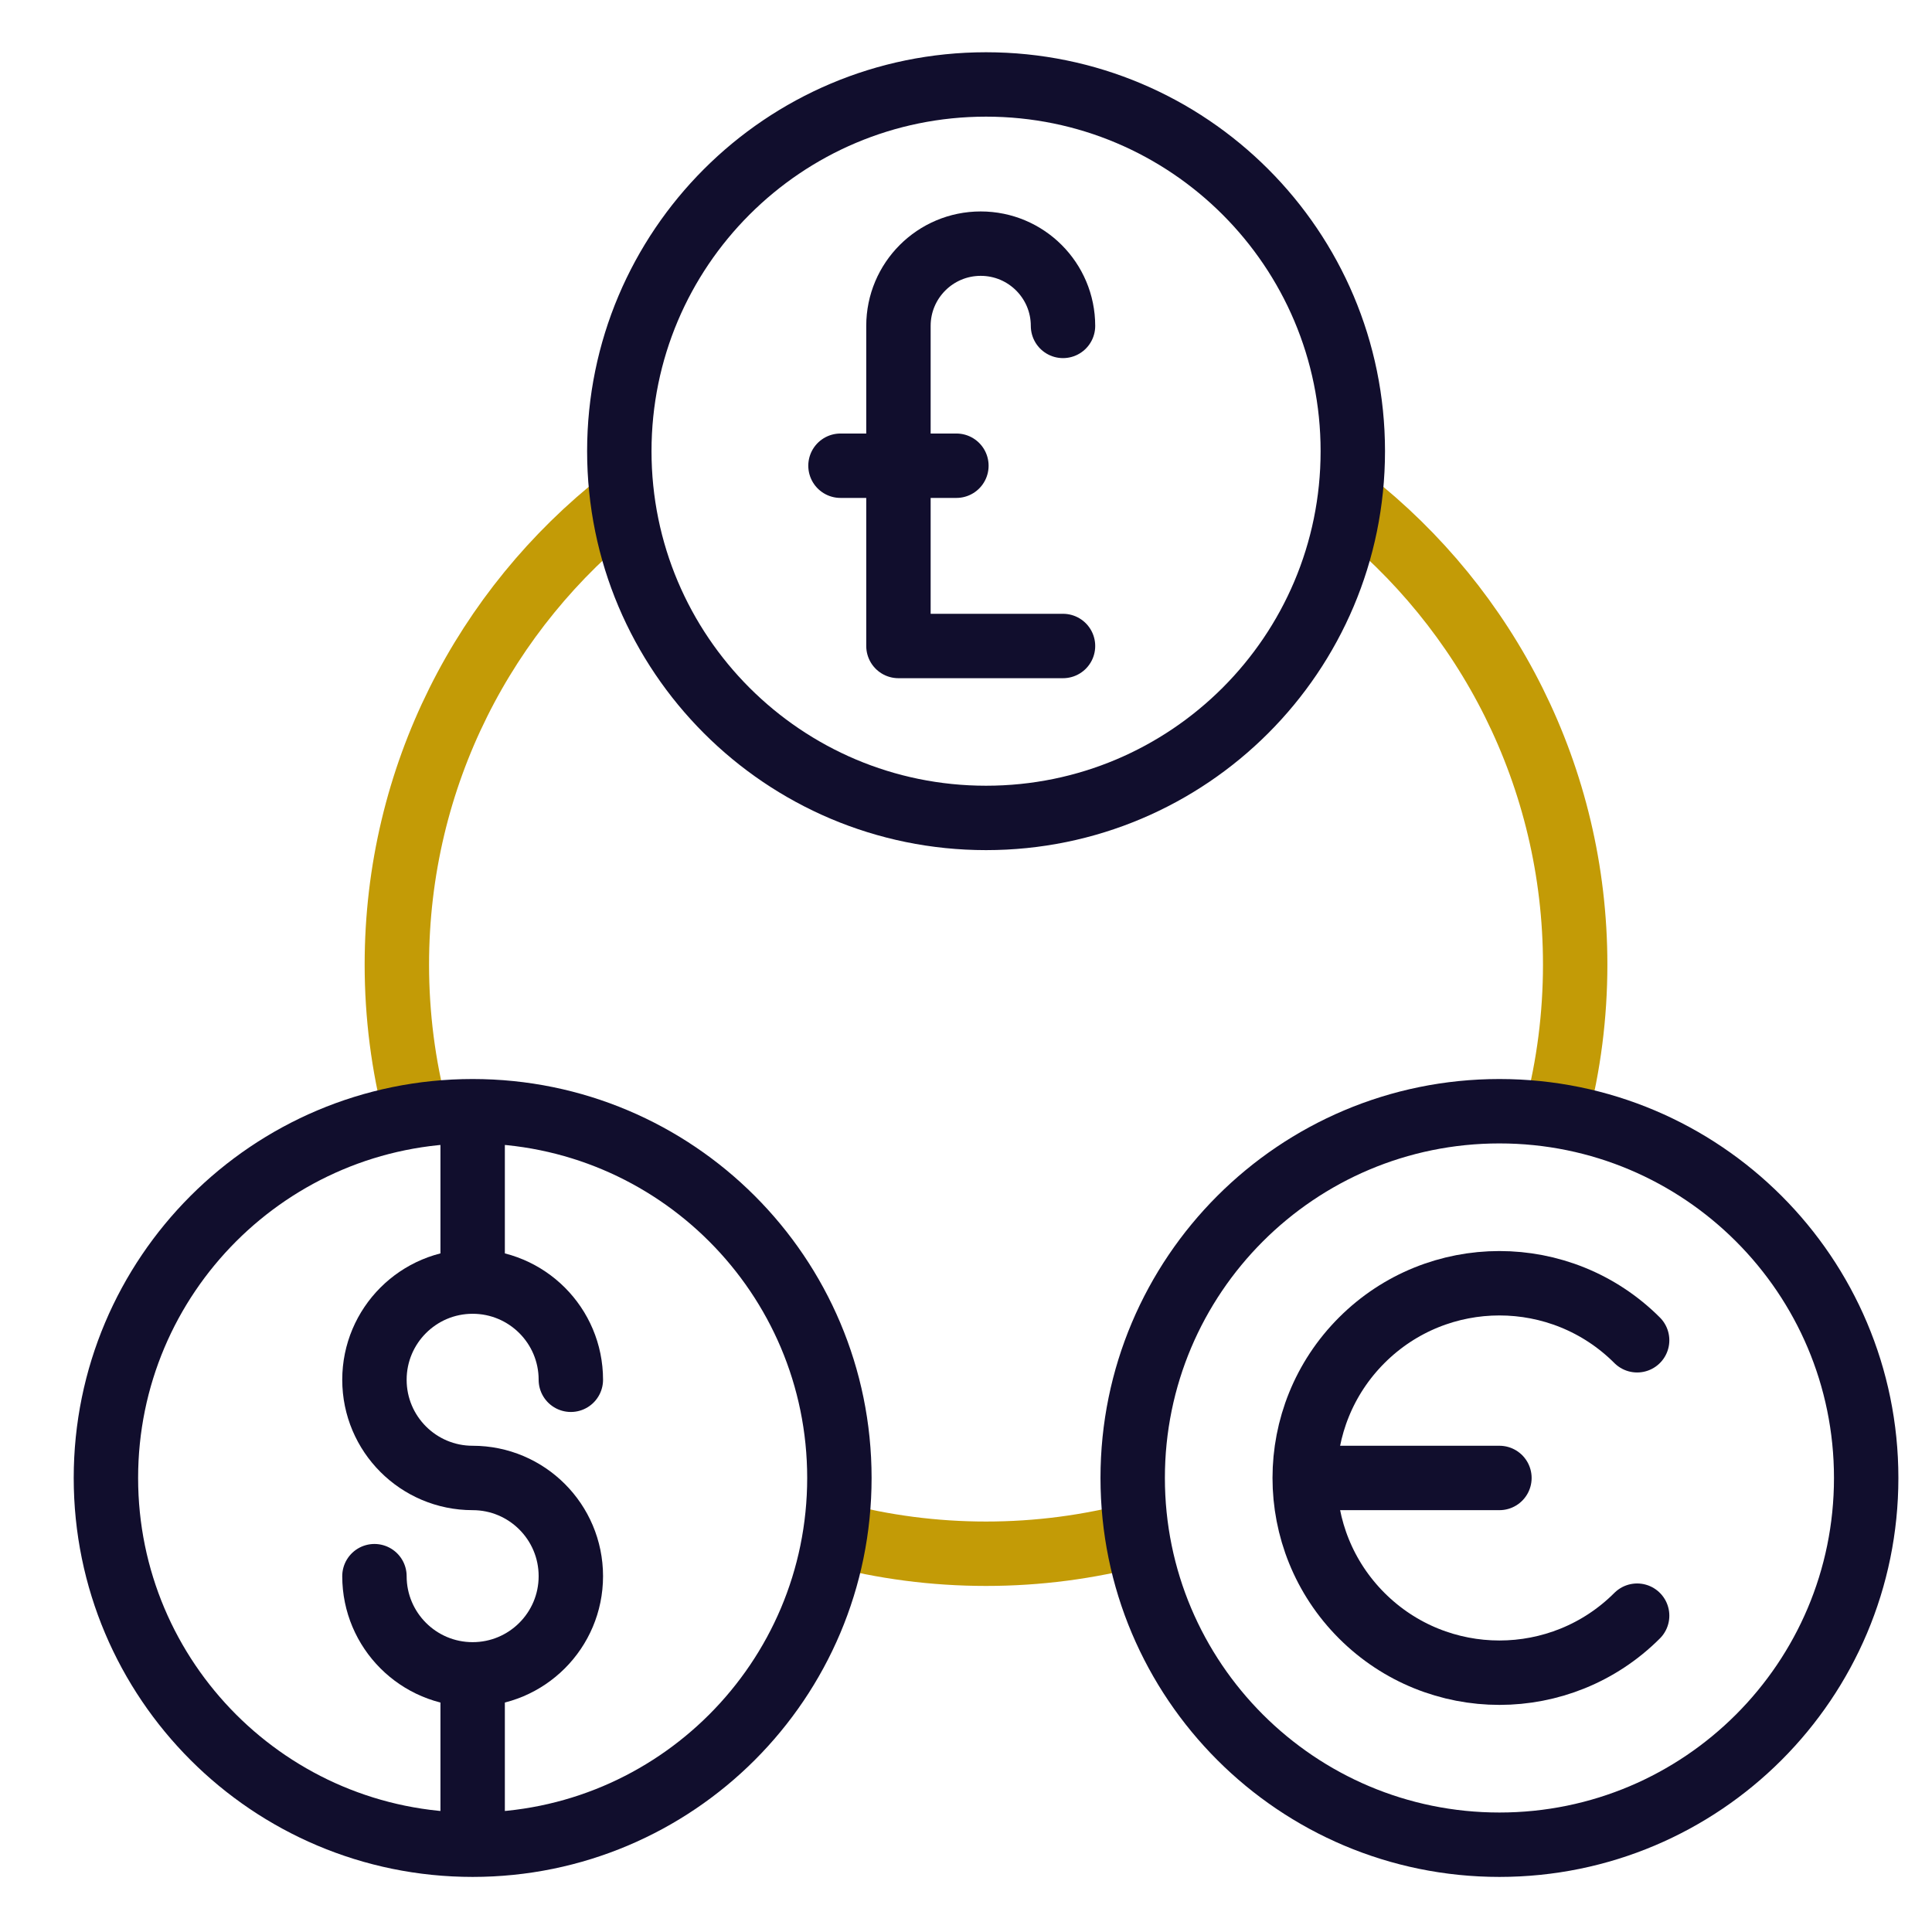 <svg width="90" height="90" viewBox="0 0 90 90" fill="none" xmlns="http://www.w3.org/2000/svg">
<path d="M52.961 71.471C50.718 72.063 48.362 72.379 45.933 72.379C43.502 72.379 41.145 72.063 38.901 71.47" stroke="#C39B06" stroke-width="3" stroke-miterlimit="10" stroke-linejoin="round"/>
<path d="M62.861 23.329C69.265 28.354 73.378 36.163 73.378 44.934C73.378 47.32 73.074 49.635 72.501 51.843" stroke="#C39B06" stroke-width="3" stroke-miterlimit="10" stroke-linejoin="round"/>
<path d="M19.364 51.843C18.792 49.635 18.487 47.32 18.487 44.934C18.487 36.163 22.601 28.353 29.005 23.329" stroke="#C39B06" stroke-width="3" stroke-miterlimit="10" stroke-linejoin="round"/>
<path d="M45.934 38.102C55.37 38.102 63.019 30.454 63.019 21.018C63.019 11.583 55.37 3.934 45.934 3.934C36.499 3.934 28.85 11.583 28.85 21.018C28.85 30.454 36.499 38.102 45.934 38.102Z" stroke="#110E2D" stroke-width="3" stroke-miterlimit="10" stroke-linecap="round" stroke-linejoin="round"/>
<path d="M49.519 15.182C49.519 13.066 47.803 11.35 45.686 11.35C43.569 11.35 41.853 13.066 41.853 15.182V30.093H49.519" stroke="#110E2D" stroke-width="3" stroke-miterlimit="10" stroke-linecap="round" stroke-linejoin="round"/>
<path d="M44.553 21.695H39.153" stroke="#110E2D" stroke-width="3" stroke-miterlimit="10" stroke-linecap="round" stroke-linejoin="round"/>
<path d="M22.018 85.934C31.454 85.934 39.102 78.285 39.102 68.849C39.102 59.414 31.454 51.765 22.018 51.765C12.583 51.765 4.934 59.414 4.934 68.849C4.934 78.285 12.583 85.934 22.018 85.934Z" stroke="#110E2D" stroke-width="3" stroke-miterlimit="10" stroke-linecap="round" stroke-linejoin="round"/>
<path d="M17.443 73.424C17.443 75.95 19.491 77.998 22.017 77.998C24.544 77.998 26.592 75.95 26.592 73.424C26.592 70.897 24.544 68.849 22.017 68.849C19.491 68.849 17.443 66.802 17.443 64.275C17.443 61.749 19.491 59.701 22.017 59.701C24.544 59.701 26.592 61.749 26.592 64.275" stroke="#110E2D" stroke-width="3" stroke-miterlimit="10" stroke-linecap="round" stroke-linejoin="round"/>
<path d="M22.018 59.701V52.527" stroke="#110E2D" stroke-width="3" stroke-miterlimit="10" stroke-linejoin="round"/>
<path d="M22.018 85.172V77.998" stroke="#110E2D" stroke-width="3" stroke-miterlimit="10" stroke-linejoin="round"/>
<path d="M69.849 85.934C79.285 85.934 86.934 78.285 86.934 68.849C86.934 59.414 79.285 51.765 69.849 51.765C60.414 51.765 52.765 59.414 52.765 68.849C52.765 78.285 60.414 85.934 69.849 85.934Z" stroke="#110E2D" stroke-width="3" stroke-miterlimit="10" stroke-linecap="round" stroke-linejoin="round"/>
<path d="M76.264 62.435C72.721 58.893 66.978 58.893 63.435 62.435C59.893 65.978 59.893 71.721 63.435 75.264C66.978 78.806 72.721 78.806 76.264 75.264" stroke="#110E2D" stroke-width="3" stroke-miterlimit="10" stroke-linecap="round" stroke-linejoin="round"/>
<path d="M69.849 68.849H61.143" stroke="#110E2D" stroke-width="3" stroke-miterlimit="10" stroke-linecap="round" stroke-linejoin="round"/>
</svg>
